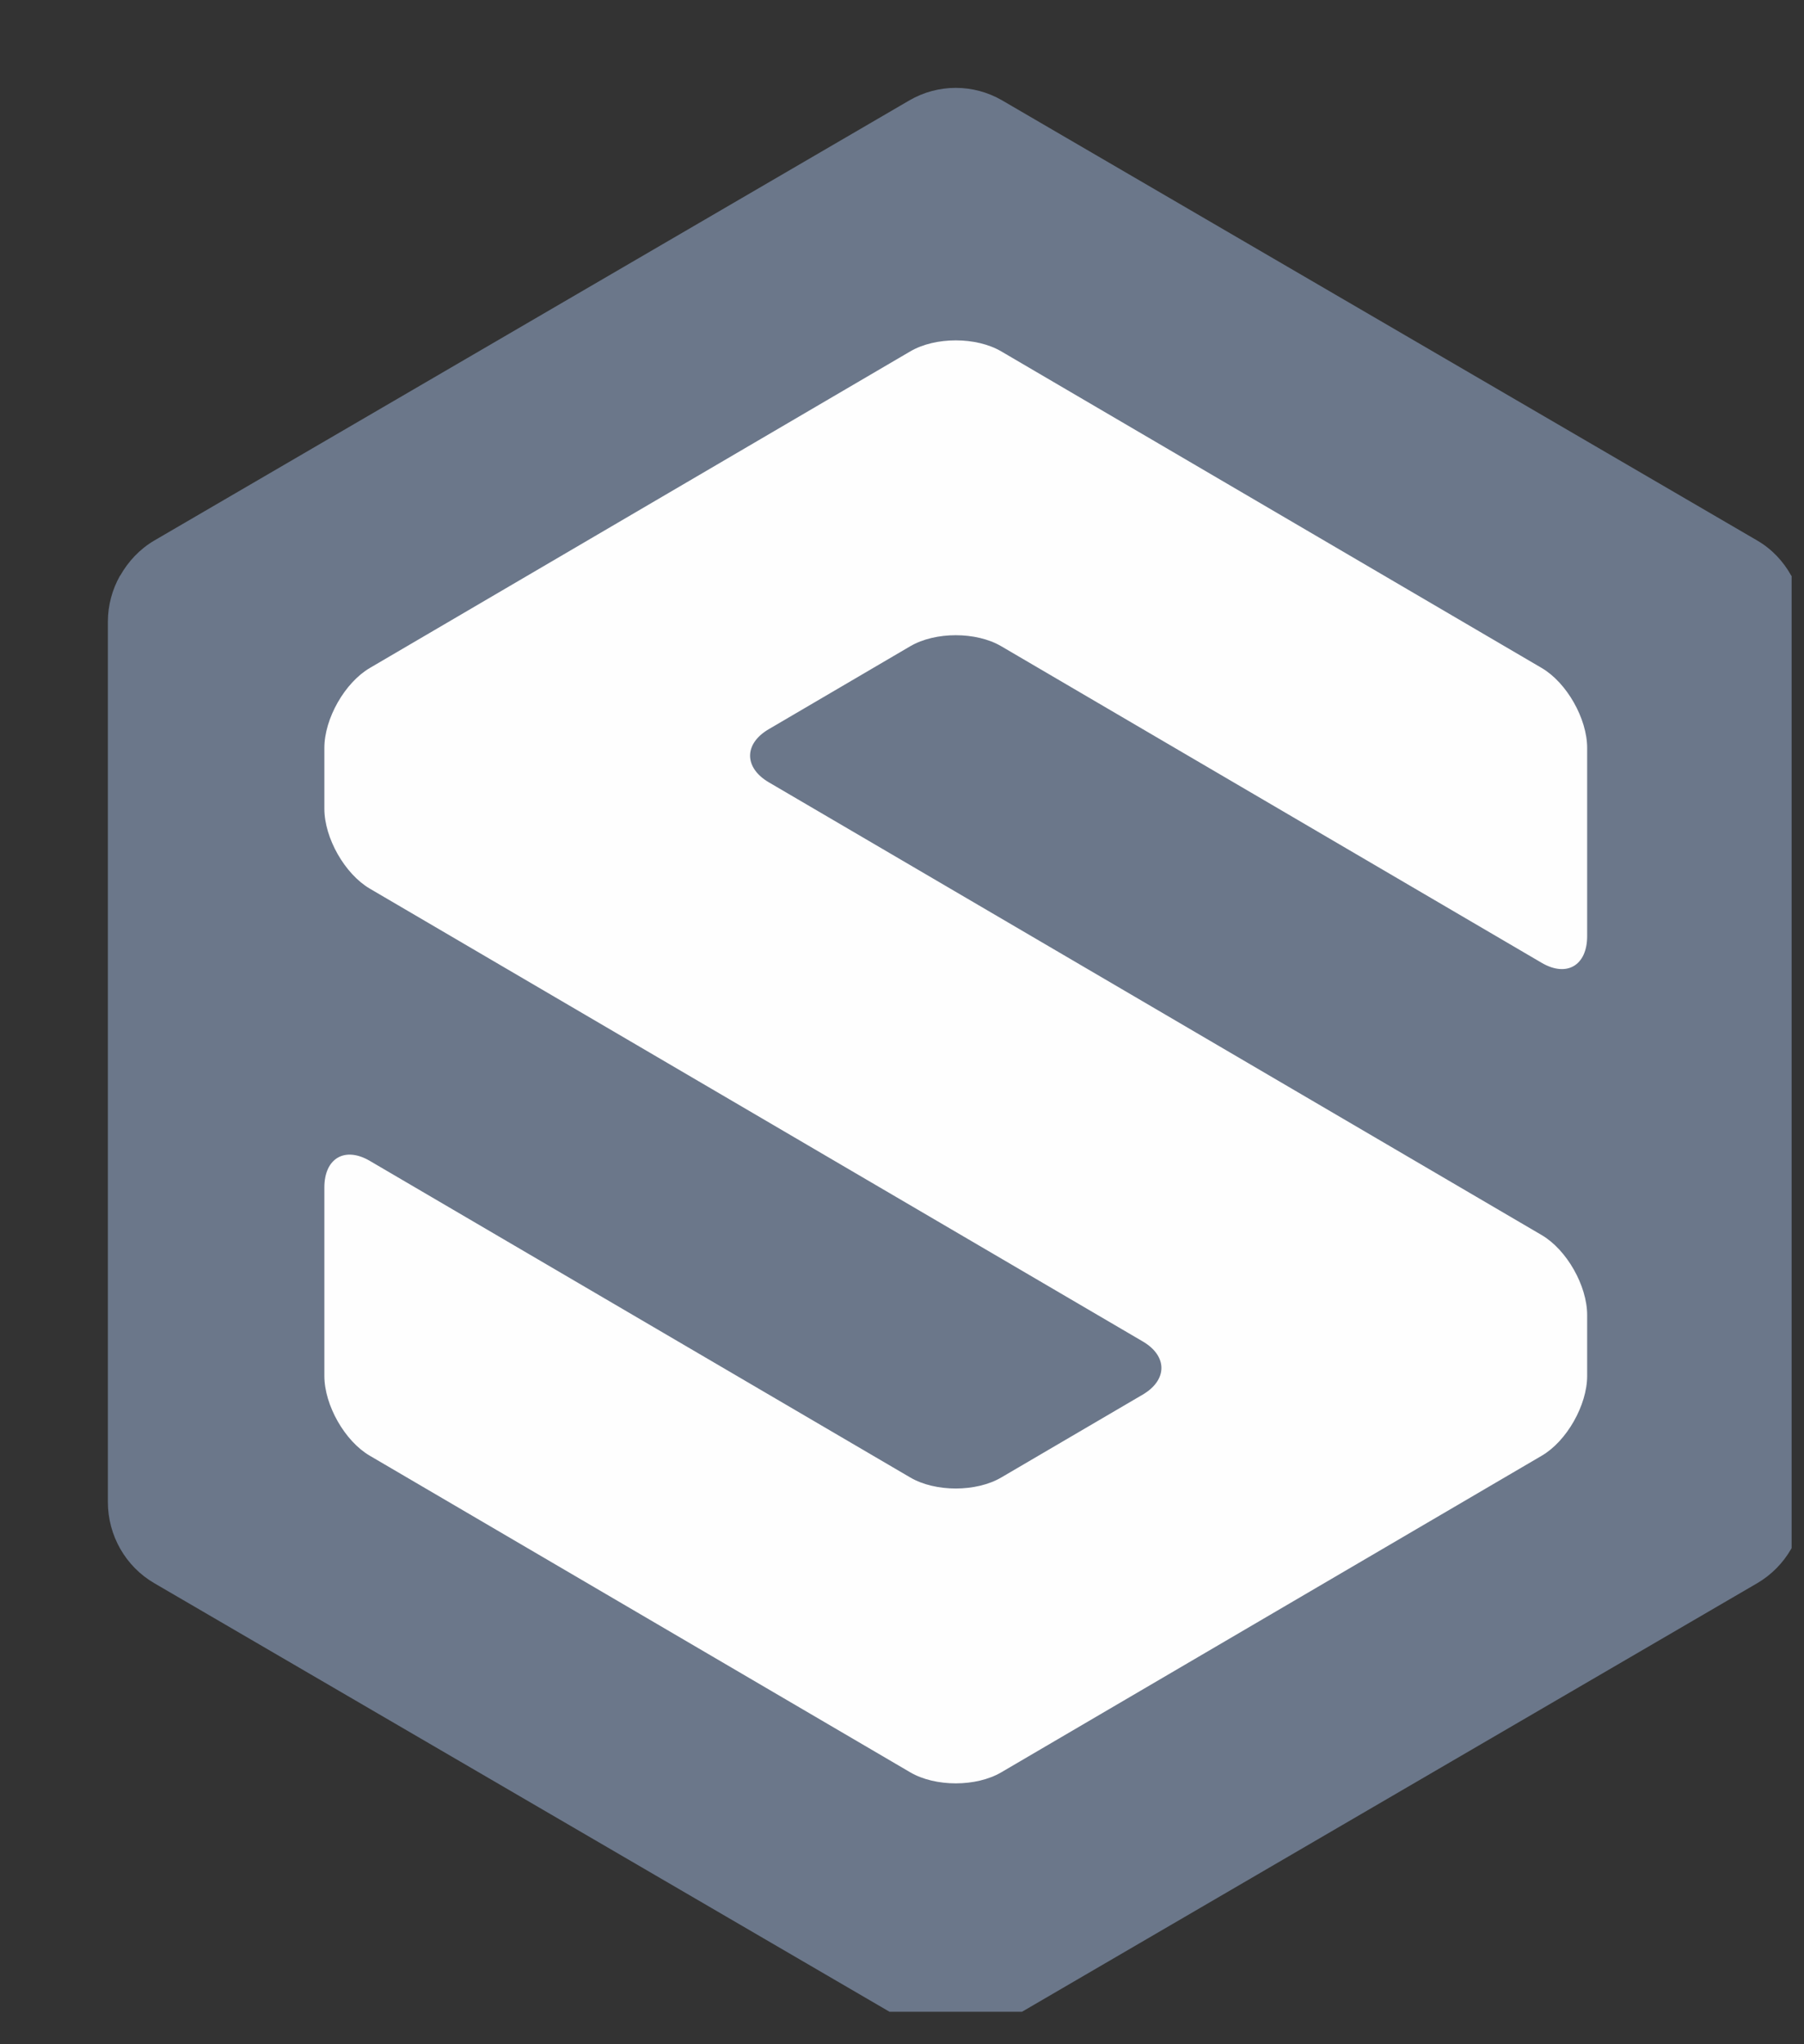 <?xml version="1.0" encoding="UTF-8"?>
<svg xmlns="http://www.w3.org/2000/svg" width="15" height="17" viewBox="0 0 15 17" fill="none">
  <rect x="0" y="0" width="15" height="17" fill="#333333" stroke="none"/>
  <g clip-path="url(#clip0_5087_17513)">
    <path fill-rule="evenodd" clip-rule="evenodd" d="M7.949 16.93C7.815 16.931 7.681 16.896 7.561 16.826L1.283 13.166C1.044 13.027 0.897 12.769 0.897 12.491V5.17C0.897 5.034 0.933 4.903 0.998 4.787L0.999 4.788L0.999 4.788C1.066 4.669 1.162 4.566 1.283 4.495L7.561 0.835C7.8 0.696 8.094 0.696 8.333 0.835L14.611 4.495C14.733 4.566 14.829 4.669 14.895 4.789L14.897 4.788C14.961 4.903 14.997 5.034 14.997 5.17V12.491C14.997 12.769 14.85 13.026 14.611 13.166L8.333 16.826C8.214 16.895 8.081 16.93 7.949 16.93Z" fill="#6B778A"></path>
    <path fill-rule="evenodd" clip-rule="evenodd" d="M2.697 6.725C2.697 6.969 2.867 7.268 3.075 7.39L9.501 11.155C9.709 11.276 9.709 11.476 9.501 11.598L8.325 12.287C8.117 12.409 7.777 12.409 7.569 12.287L3.075 9.654C2.867 9.532 2.697 9.632 2.697 9.875V11.442C2.697 11.685 2.867 11.985 3.075 12.106L7.569 14.739C7.777 14.861 8.117 14.861 8.325 14.739L12.819 12.106C13.027 11.985 13.197 11.685 13.197 11.442V10.936C13.197 10.692 13.027 10.393 12.819 10.271L6.393 6.506C6.185 6.384 6.185 6.185 6.392 6.064L7.569 5.374C7.777 5.252 8.117 5.252 8.325 5.374L12.819 8.007C13.027 8.129 13.197 8.029 13.197 7.785L13.197 6.22C13.197 5.976 13.027 5.677 12.819 5.555L8.325 2.922C8.117 2.8 7.777 2.8 7.569 2.922L3.075 5.555C2.867 5.677 2.697 5.976 2.697 6.22V6.725Z" fill="#FEFEFE"></path>
  </g>
  <defs>
    <clipPath id="clip0_5087_17513">
      <rect width="14" height="16" fill="white" transform="translate(0.897 0.73)"></rect>
    </clipPath>
  </defs>
</svg>